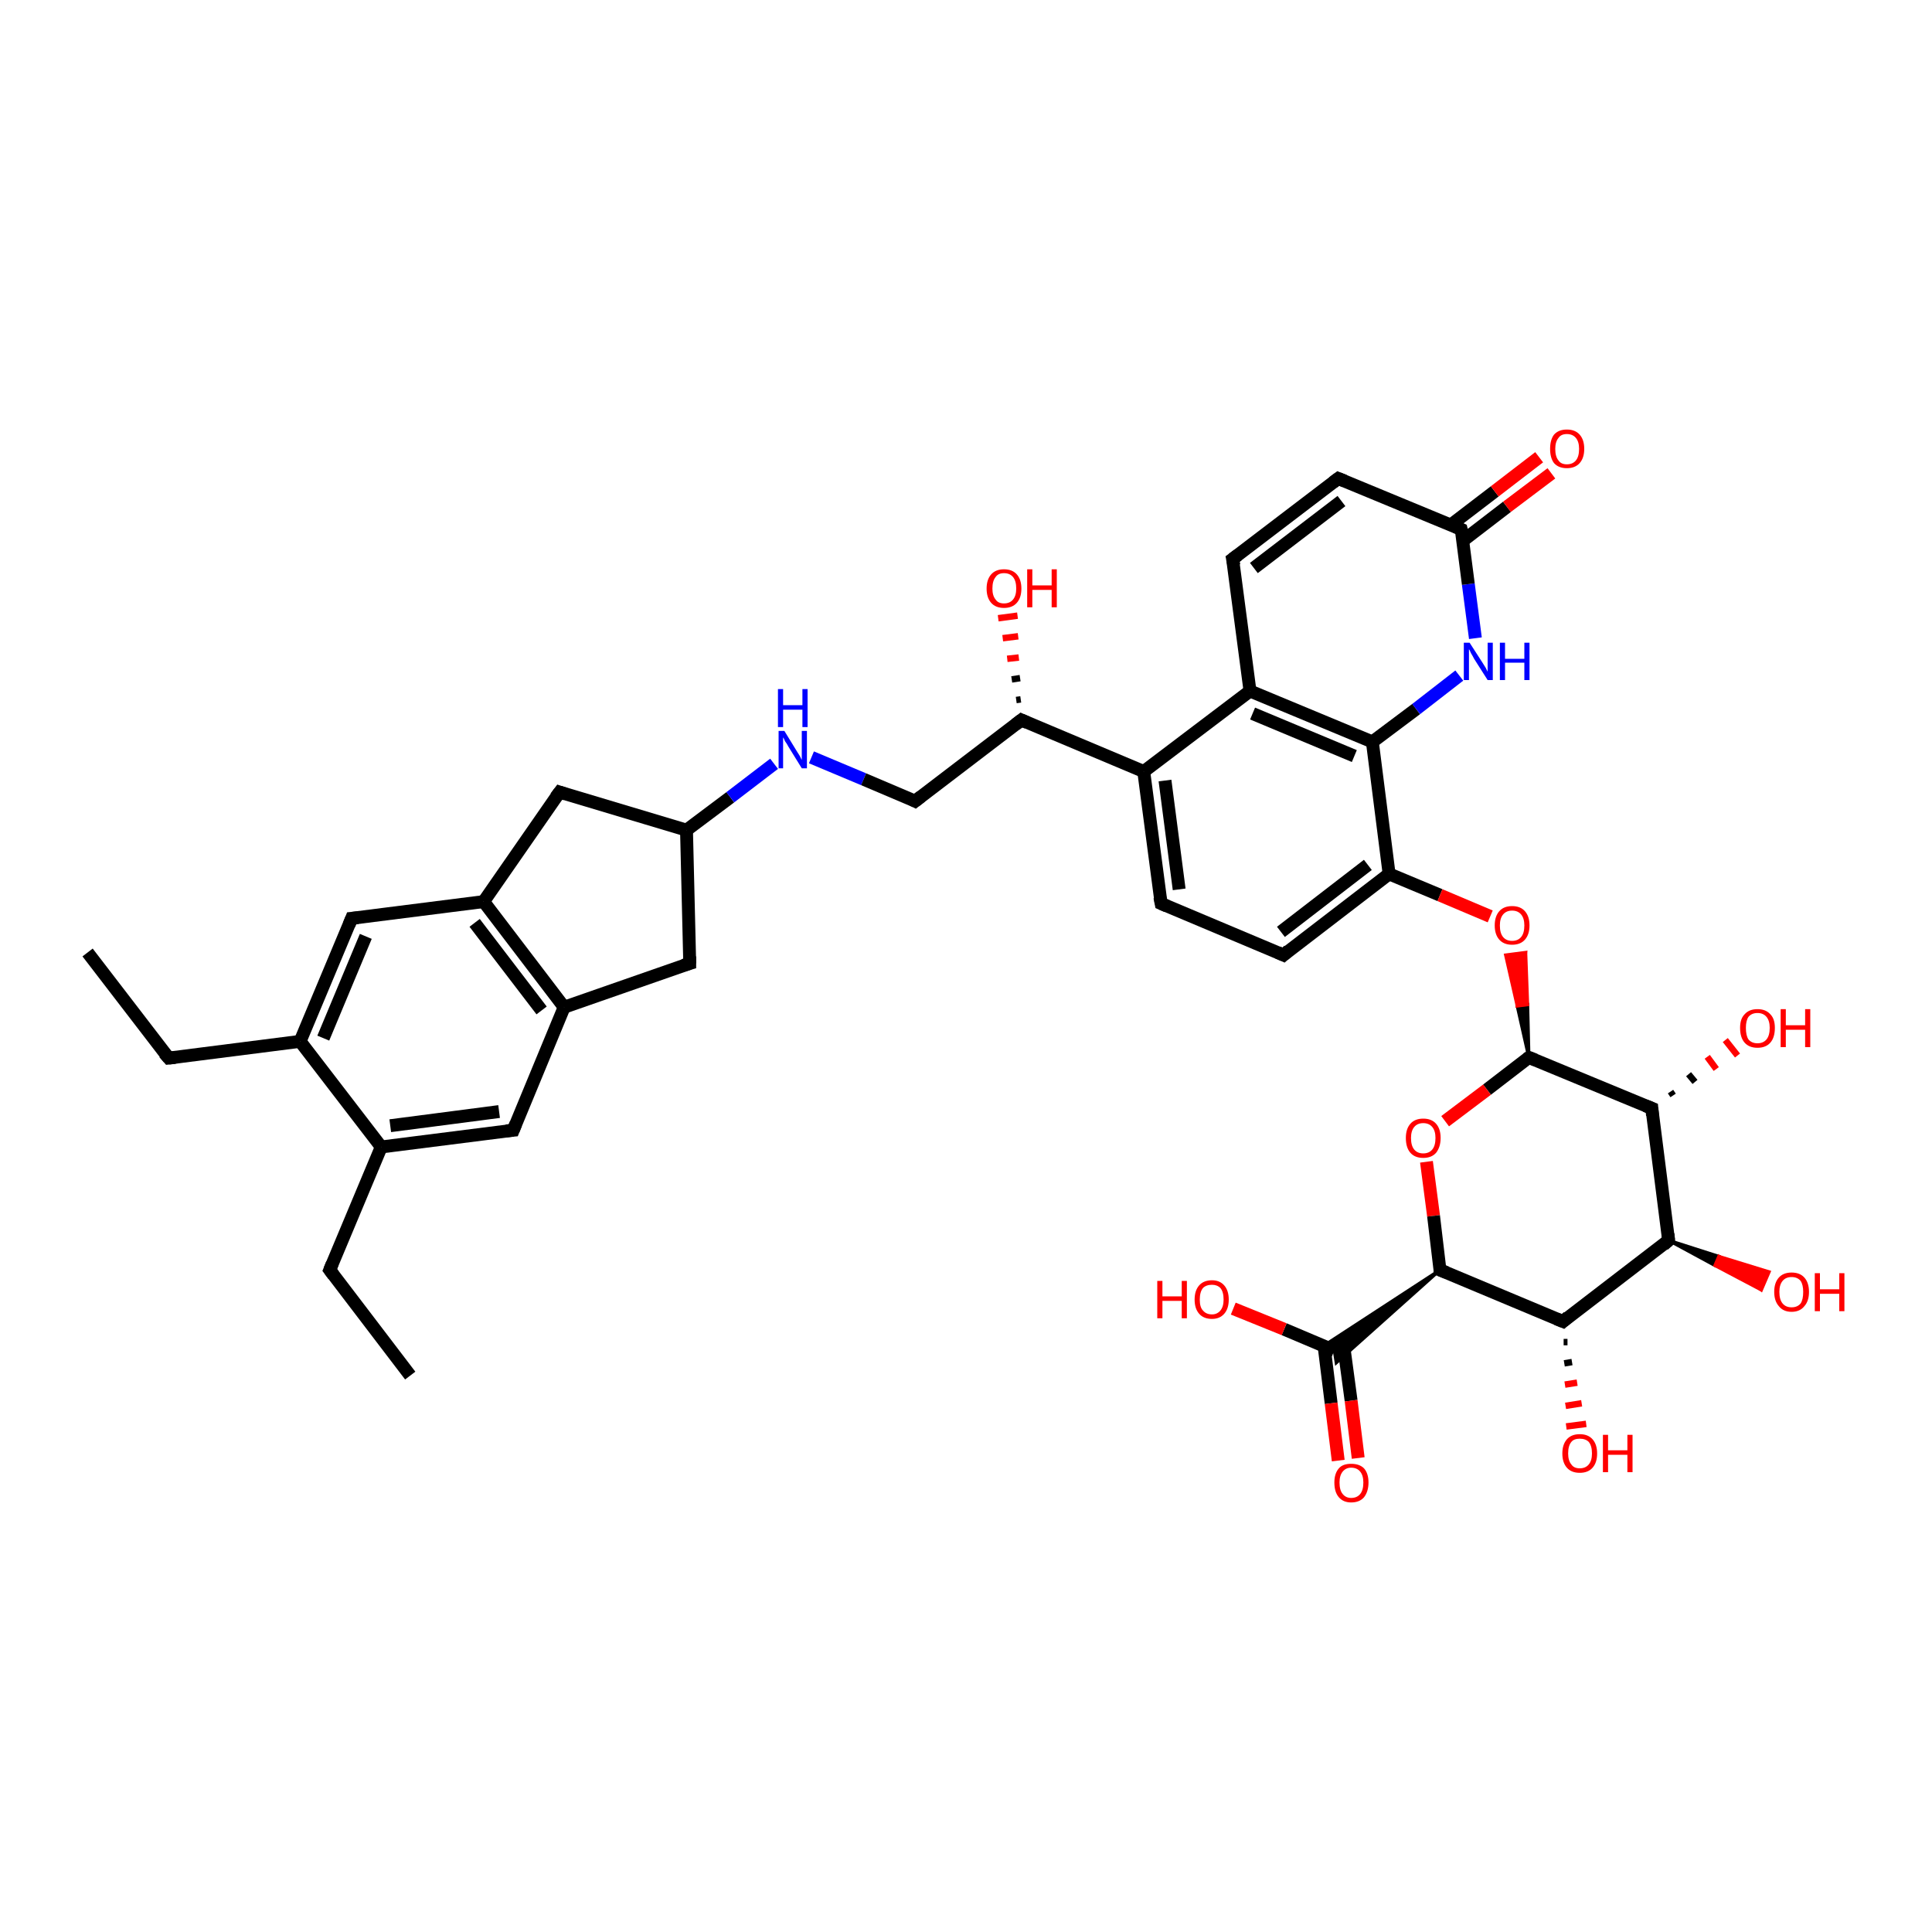 <?xml version='1.0' encoding='iso-8859-1'?>
<svg version='1.1' baseProfile='full'
              xmlns='http://www.w3.org/2000/svg'
                      xmlns:rdkit='http://www.rdkit.org/xml'
                      xmlns:xlink='http://www.w3.org/1999/xlink'
                  xml:space='preserve'
width='300px' height='300px' viewBox='0 0 300 300'>
<!-- END OF HEADER -->
<rect style='opacity:1.0;fill:#FFFFFF;stroke:none' width='300.0' height='300.0' x='0.0' y='0.0'> </rect>
<path class='bond-0 atom-0 atom-1' d='M 13.6,147.9 L 26.2,164.3' style='fill:none;fill-rule:evenodd;stroke:#000000;stroke-width:2.0px;stroke-linecap:butt;stroke-linejoin:miter;stroke-opacity:1' />
<path class='bond-1 atom-1 atom-2' d='M 26.2,164.3 L 46.6,161.7' style='fill:none;fill-rule:evenodd;stroke:#000000;stroke-width:2.0px;stroke-linecap:butt;stroke-linejoin:miter;stroke-opacity:1' />
<path class='bond-2 atom-2 atom-3' d='M 46.6,161.7 L 54.6,142.6' style='fill:none;fill-rule:evenodd;stroke:#000000;stroke-width:2.0px;stroke-linecap:butt;stroke-linejoin:miter;stroke-opacity:1' />
<path class='bond-2 atom-2 atom-3' d='M 50.2,161.2 L 56.8,145.4' style='fill:none;fill-rule:evenodd;stroke:#000000;stroke-width:2.0px;stroke-linecap:butt;stroke-linejoin:miter;stroke-opacity:1' />
<path class='bond-3 atom-3 atom-4' d='M 54.6,142.6 L 75.1,140.0' style='fill:none;fill-rule:evenodd;stroke:#000000;stroke-width:2.0px;stroke-linecap:butt;stroke-linejoin:miter;stroke-opacity:1' />
<path class='bond-4 atom-4 atom-5' d='M 75.1,140.0 L 86.9,123.0' style='fill:none;fill-rule:evenodd;stroke:#000000;stroke-width:2.0px;stroke-linecap:butt;stroke-linejoin:miter;stroke-opacity:1' />
<path class='bond-5 atom-5 atom-6' d='M 86.9,123.0 L 106.6,128.9' style='fill:none;fill-rule:evenodd;stroke:#000000;stroke-width:2.0px;stroke-linecap:butt;stroke-linejoin:miter;stroke-opacity:1' />
<path class='bond-6 atom-6 atom-7' d='M 106.6,128.9 L 107.1,149.6' style='fill:none;fill-rule:evenodd;stroke:#000000;stroke-width:2.0px;stroke-linecap:butt;stroke-linejoin:miter;stroke-opacity:1' />
<path class='bond-7 atom-7 atom-8' d='M 107.1,149.6 L 87.6,156.4' style='fill:none;fill-rule:evenodd;stroke:#000000;stroke-width:2.0px;stroke-linecap:butt;stroke-linejoin:miter;stroke-opacity:1' />
<path class='bond-8 atom-8 atom-9' d='M 87.6,156.4 L 79.7,175.5' style='fill:none;fill-rule:evenodd;stroke:#000000;stroke-width:2.0px;stroke-linecap:butt;stroke-linejoin:miter;stroke-opacity:1' />
<path class='bond-9 atom-9 atom-10' d='M 79.7,175.5 L 59.2,178.1' style='fill:none;fill-rule:evenodd;stroke:#000000;stroke-width:2.0px;stroke-linecap:butt;stroke-linejoin:miter;stroke-opacity:1' />
<path class='bond-9 atom-9 atom-10' d='M 77.5,172.6 L 60.6,174.8' style='fill:none;fill-rule:evenodd;stroke:#000000;stroke-width:2.0px;stroke-linecap:butt;stroke-linejoin:miter;stroke-opacity:1' />
<path class='bond-10 atom-10 atom-11' d='M 59.2,178.1 L 51.2,197.2' style='fill:none;fill-rule:evenodd;stroke:#000000;stroke-width:2.0px;stroke-linecap:butt;stroke-linejoin:miter;stroke-opacity:1' />
<path class='bond-11 atom-11 atom-12' d='M 51.2,197.2 L 63.7,213.6' style='fill:none;fill-rule:evenodd;stroke:#000000;stroke-width:2.0px;stroke-linecap:butt;stroke-linejoin:miter;stroke-opacity:1' />
<path class='bond-12 atom-6 atom-13' d='M 106.6,128.9 L 113.4,123.8' style='fill:none;fill-rule:evenodd;stroke:#000000;stroke-width:2.0px;stroke-linecap:butt;stroke-linejoin:miter;stroke-opacity:1' />
<path class='bond-12 atom-6 atom-13' d='M 113.4,123.8 L 120.2,118.6' style='fill:none;fill-rule:evenodd;stroke:#0000FF;stroke-width:2.0px;stroke-linecap:butt;stroke-linejoin:miter;stroke-opacity:1' />
<path class='bond-13 atom-13 atom-14' d='M 126.0,117.6 L 134.1,121.0' style='fill:none;fill-rule:evenodd;stroke:#0000FF;stroke-width:2.0px;stroke-linecap:butt;stroke-linejoin:miter;stroke-opacity:1' />
<path class='bond-13 atom-13 atom-14' d='M 134.1,121.0 L 142.1,124.4' style='fill:none;fill-rule:evenodd;stroke:#000000;stroke-width:2.0px;stroke-linecap:butt;stroke-linejoin:miter;stroke-opacity:1' />
<path class='bond-14 atom-14 atom-15' d='M 142.1,124.4 L 158.6,111.8' style='fill:none;fill-rule:evenodd;stroke:#000000;stroke-width:2.0px;stroke-linecap:butt;stroke-linejoin:miter;stroke-opacity:1' />
<path class='bond-15 atom-15 atom-16' d='M 157.8,108.7 L 158.5,108.6' style='fill:none;fill-rule:evenodd;stroke:#000000;stroke-width:1.0px;stroke-linecap:butt;stroke-linejoin:miter;stroke-opacity:1' />
<path class='bond-15 atom-15 atom-16' d='M 157.1,105.5 L 158.4,105.3' style='fill:none;fill-rule:evenodd;stroke:#000000;stroke-width:1.0px;stroke-linecap:butt;stroke-linejoin:miter;stroke-opacity:1' />
<path class='bond-15 atom-15 atom-16' d='M 156.4,102.3 L 158.2,102.1' style='fill:none;fill-rule:evenodd;stroke:#FF0000;stroke-width:1.0px;stroke-linecap:butt;stroke-linejoin:miter;stroke-opacity:1' />
<path class='bond-15 atom-15 atom-16' d='M 155.7,99.1 L 158.1,98.8' style='fill:none;fill-rule:evenodd;stroke:#FF0000;stroke-width:1.0px;stroke-linecap:butt;stroke-linejoin:miter;stroke-opacity:1' />
<path class='bond-15 atom-15 atom-16' d='M 155.0,96.0 L 158.0,95.6' style='fill:none;fill-rule:evenodd;stroke:#FF0000;stroke-width:1.0px;stroke-linecap:butt;stroke-linejoin:miter;stroke-opacity:1' />
<path class='bond-16 atom-15 atom-17' d='M 158.6,111.8 L 177.6,119.8' style='fill:none;fill-rule:evenodd;stroke:#000000;stroke-width:2.0px;stroke-linecap:butt;stroke-linejoin:miter;stroke-opacity:1' />
<path class='bond-17 atom-17 atom-18' d='M 177.6,119.8 L 180.3,140.3' style='fill:none;fill-rule:evenodd;stroke:#000000;stroke-width:2.0px;stroke-linecap:butt;stroke-linejoin:miter;stroke-opacity:1' />
<path class='bond-17 atom-17 atom-18' d='M 180.9,121.2 L 183.1,138.1' style='fill:none;fill-rule:evenodd;stroke:#000000;stroke-width:2.0px;stroke-linecap:butt;stroke-linejoin:miter;stroke-opacity:1' />
<path class='bond-18 atom-18 atom-19' d='M 180.3,140.3 L 199.3,148.3' style='fill:none;fill-rule:evenodd;stroke:#000000;stroke-width:2.0px;stroke-linecap:butt;stroke-linejoin:miter;stroke-opacity:1' />
<path class='bond-19 atom-19 atom-20' d='M 199.3,148.3 L 215.7,135.7' style='fill:none;fill-rule:evenodd;stroke:#000000;stroke-width:2.0px;stroke-linecap:butt;stroke-linejoin:miter;stroke-opacity:1' />
<path class='bond-19 atom-19 atom-20' d='M 198.9,144.7 L 212.4,134.3' style='fill:none;fill-rule:evenodd;stroke:#000000;stroke-width:2.0px;stroke-linecap:butt;stroke-linejoin:miter;stroke-opacity:1' />
<path class='bond-20 atom-20 atom-21' d='M 215.7,135.7 L 223.6,139.0' style='fill:none;fill-rule:evenodd;stroke:#000000;stroke-width:2.0px;stroke-linecap:butt;stroke-linejoin:miter;stroke-opacity:1' />
<path class='bond-20 atom-20 atom-21' d='M 223.6,139.0 L 231.4,142.3' style='fill:none;fill-rule:evenodd;stroke:#FF0000;stroke-width:2.0px;stroke-linecap:butt;stroke-linejoin:miter;stroke-opacity:1' />
<path class='bond-21 atom-22 atom-21' d='M 237.4,164.2 L 235.6,156.2 L 237.2,156.0 Z' style='fill:#000000;fill-rule:evenodd;fill-opacity:1;stroke:#000000;stroke-width:0.5px;stroke-linecap:butt;stroke-linejoin:miter;stroke-opacity:1;' />
<path class='bond-21 atom-22 atom-21' d='M 235.6,156.2 L 236.9,147.9 L 233.8,148.3 Z' style='fill:#FF0000;fill-rule:evenodd;fill-opacity:1;stroke:#FF0000;stroke-width:0.5px;stroke-linecap:butt;stroke-linejoin:miter;stroke-opacity:1;' />
<path class='bond-21 atom-22 atom-21' d='M 235.6,156.2 L 237.2,156.0 L 236.9,147.9 Z' style='fill:#FF0000;fill-rule:evenodd;fill-opacity:1;stroke:#FF0000;stroke-width:0.5px;stroke-linecap:butt;stroke-linejoin:miter;stroke-opacity:1;' />
<path class='bond-22 atom-22 atom-23' d='M 237.4,164.2 L 230.9,169.2' style='fill:none;fill-rule:evenodd;stroke:#000000;stroke-width:2.0px;stroke-linecap:butt;stroke-linejoin:miter;stroke-opacity:1' />
<path class='bond-22 atom-22 atom-23' d='M 230.9,169.2 L 224.4,174.1' style='fill:none;fill-rule:evenodd;stroke:#FF0000;stroke-width:2.0px;stroke-linecap:butt;stroke-linejoin:miter;stroke-opacity:1' />
<path class='bond-23 atom-23 atom-24' d='M 221.5,180.4 L 222.6,188.8' style='fill:none;fill-rule:evenodd;stroke:#FF0000;stroke-width:2.0px;stroke-linecap:butt;stroke-linejoin:miter;stroke-opacity:1' />
<path class='bond-23 atom-23 atom-24' d='M 222.6,188.8 L 223.6,197.2' style='fill:none;fill-rule:evenodd;stroke:#000000;stroke-width:2.0px;stroke-linecap:butt;stroke-linejoin:miter;stroke-opacity:1' />
<path class='bond-24 atom-24 atom-25' d='M 223.6,197.2 L 242.7,205.2' style='fill:none;fill-rule:evenodd;stroke:#000000;stroke-width:2.0px;stroke-linecap:butt;stroke-linejoin:miter;stroke-opacity:1' />
<path class='bond-25 atom-25 atom-26' d='M 243.4,208.4 L 242.8,208.4' style='fill:none;fill-rule:evenodd;stroke:#000000;stroke-width:1.0px;stroke-linecap:butt;stroke-linejoin:miter;stroke-opacity:1' />
<path class='bond-25 atom-25 atom-26' d='M 244.1,211.5 L 242.9,211.7' style='fill:none;fill-rule:evenodd;stroke:#000000;stroke-width:1.0px;stroke-linecap:butt;stroke-linejoin:miter;stroke-opacity:1' />
<path class='bond-25 atom-25 atom-26' d='M 244.9,214.7 L 243.0,215.0' style='fill:none;fill-rule:evenodd;stroke:#FF0000;stroke-width:1.0px;stroke-linecap:butt;stroke-linejoin:miter;stroke-opacity:1' />
<path class='bond-25 atom-25 atom-26' d='M 245.6,217.9 L 243.1,218.3' style='fill:none;fill-rule:evenodd;stroke:#FF0000;stroke-width:1.0px;stroke-linecap:butt;stroke-linejoin:miter;stroke-opacity:1' />
<path class='bond-25 atom-25 atom-26' d='M 246.3,221.1 L 243.2,221.5' style='fill:none;fill-rule:evenodd;stroke:#FF0000;stroke-width:1.0px;stroke-linecap:butt;stroke-linejoin:miter;stroke-opacity:1' />
<path class='bond-26 atom-25 atom-27' d='M 242.7,205.2 L 259.1,192.6' style='fill:none;fill-rule:evenodd;stroke:#000000;stroke-width:2.0px;stroke-linecap:butt;stroke-linejoin:miter;stroke-opacity:1' />
<path class='bond-27 atom-27 atom-28' d='M 259.1,192.6 L 266.9,195.1 L 266.3,196.5 Z' style='fill:#000000;fill-rule:evenodd;fill-opacity:1;stroke:#000000;stroke-width:0.5px;stroke-linecap:butt;stroke-linejoin:miter;stroke-opacity:1;' />
<path class='bond-27 atom-27 atom-28' d='M 266.9,195.1 L 273.5,200.3 L 274.7,197.5 Z' style='fill:#FF0000;fill-rule:evenodd;fill-opacity:1;stroke:#FF0000;stroke-width:0.5px;stroke-linecap:butt;stroke-linejoin:miter;stroke-opacity:1;' />
<path class='bond-27 atom-27 atom-28' d='M 266.9,195.1 L 266.3,196.5 L 273.5,200.3 Z' style='fill:#FF0000;fill-rule:evenodd;fill-opacity:1;stroke:#FF0000;stroke-width:0.5px;stroke-linecap:butt;stroke-linejoin:miter;stroke-opacity:1;' />
<path class='bond-28 atom-27 atom-29' d='M 259.1,192.6 L 256.5,172.1' style='fill:none;fill-rule:evenodd;stroke:#000000;stroke-width:2.0px;stroke-linecap:butt;stroke-linejoin:miter;stroke-opacity:1' />
<path class='bond-29 atom-29 atom-30' d='M 259.4,169.5 L 259.8,170.1' style='fill:none;fill-rule:evenodd;stroke:#000000;stroke-width:1.0px;stroke-linecap:butt;stroke-linejoin:miter;stroke-opacity:1' />
<path class='bond-29 atom-29 atom-30' d='M 262.2,166.8 L 263.2,168.0' style='fill:none;fill-rule:evenodd;stroke:#000000;stroke-width:1.0px;stroke-linecap:butt;stroke-linejoin:miter;stroke-opacity:1' />
<path class='bond-29 atom-29 atom-30' d='M 265.1,164.1 L 266.5,166.0' style='fill:none;fill-rule:evenodd;stroke:#FF0000;stroke-width:1.0px;stroke-linecap:butt;stroke-linejoin:miter;stroke-opacity:1' />
<path class='bond-29 atom-29 atom-30' d='M 267.9,161.5 L 269.8,163.9' style='fill:none;fill-rule:evenodd;stroke:#FF0000;stroke-width:1.0px;stroke-linecap:butt;stroke-linejoin:miter;stroke-opacity:1' />
<path class='bond-30 atom-24 atom-31' d='M 223.6,197.2 L 207.5,211.6 L 207.2,209.7 Z' style='fill:#000000;fill-rule:evenodd;fill-opacity:1;stroke:#000000;stroke-width:0.5px;stroke-linecap:butt;stroke-linejoin:miter;stroke-opacity:1;' />
<path class='bond-30 atom-24 atom-31' d='M 223.6,197.2 L 207.2,209.7 L 205.5,209.0 Z' style='fill:#000000;fill-rule:evenodd;fill-opacity:1;stroke:#000000;stroke-width:0.5px;stroke-linecap:butt;stroke-linejoin:miter;stroke-opacity:1;' />
<path class='bond-31 atom-31 atom-32' d='M 207.2,209.7 L 199.4,206.4' style='fill:none;fill-rule:evenodd;stroke:#000000;stroke-width:2.0px;stroke-linecap:butt;stroke-linejoin:miter;stroke-opacity:1' />
<path class='bond-31 atom-31 atom-32' d='M 199.4,206.4 L 191.5,203.2' style='fill:none;fill-rule:evenodd;stroke:#FF0000;stroke-width:2.0px;stroke-linecap:butt;stroke-linejoin:miter;stroke-opacity:1' />
<path class='bond-32 atom-31 atom-33' d='M 205.6,209.0 L 206.7,217.9' style='fill:none;fill-rule:evenodd;stroke:#000000;stroke-width:2.0px;stroke-linecap:butt;stroke-linejoin:miter;stroke-opacity:1' />
<path class='bond-32 atom-31 atom-33' d='M 206.7,217.9 L 207.8,226.8' style='fill:none;fill-rule:evenodd;stroke:#FF0000;stroke-width:2.0px;stroke-linecap:butt;stroke-linejoin:miter;stroke-opacity:1' />
<path class='bond-32 atom-31 atom-33' d='M 208.6,208.6 L 209.8,217.5' style='fill:none;fill-rule:evenodd;stroke:#000000;stroke-width:2.0px;stroke-linecap:butt;stroke-linejoin:miter;stroke-opacity:1' />
<path class='bond-32 atom-31 atom-33' d='M 209.8,217.5 L 210.9,226.4' style='fill:none;fill-rule:evenodd;stroke:#FF0000;stroke-width:2.0px;stroke-linecap:butt;stroke-linejoin:miter;stroke-opacity:1' />
<path class='bond-33 atom-20 atom-34' d='M 215.7,135.7 L 213.1,115.2' style='fill:none;fill-rule:evenodd;stroke:#000000;stroke-width:2.0px;stroke-linecap:butt;stroke-linejoin:miter;stroke-opacity:1' />
<path class='bond-34 atom-34 atom-35' d='M 213.1,115.2 L 219.9,110.1' style='fill:none;fill-rule:evenodd;stroke:#000000;stroke-width:2.0px;stroke-linecap:butt;stroke-linejoin:miter;stroke-opacity:1' />
<path class='bond-34 atom-34 atom-35' d='M 219.9,110.1 L 226.6,104.9' style='fill:none;fill-rule:evenodd;stroke:#0000FF;stroke-width:2.0px;stroke-linecap:butt;stroke-linejoin:miter;stroke-opacity:1' />
<path class='bond-35 atom-35 atom-36' d='M 229.1,99.1 L 228.0,90.7' style='fill:none;fill-rule:evenodd;stroke:#0000FF;stroke-width:2.0px;stroke-linecap:butt;stroke-linejoin:miter;stroke-opacity:1' />
<path class='bond-35 atom-35 atom-36' d='M 228.0,90.7 L 226.9,82.2' style='fill:none;fill-rule:evenodd;stroke:#000000;stroke-width:2.0px;stroke-linecap:butt;stroke-linejoin:miter;stroke-opacity:1' />
<path class='bond-36 atom-36 atom-37' d='M 227.1,84.0 L 234.0,78.7' style='fill:none;fill-rule:evenodd;stroke:#000000;stroke-width:2.0px;stroke-linecap:butt;stroke-linejoin:miter;stroke-opacity:1' />
<path class='bond-36 atom-36 atom-37' d='M 234.0,78.7 L 240.9,73.5' style='fill:none;fill-rule:evenodd;stroke:#FF0000;stroke-width:2.0px;stroke-linecap:butt;stroke-linejoin:miter;stroke-opacity:1' />
<path class='bond-36 atom-36 atom-37' d='M 225.3,81.5 L 232.1,76.3' style='fill:none;fill-rule:evenodd;stroke:#000000;stroke-width:2.0px;stroke-linecap:butt;stroke-linejoin:miter;stroke-opacity:1' />
<path class='bond-36 atom-36 atom-37' d='M 232.1,76.3 L 239.0,71.0' style='fill:none;fill-rule:evenodd;stroke:#FF0000;stroke-width:2.0px;stroke-linecap:butt;stroke-linejoin:miter;stroke-opacity:1' />
<path class='bond-37 atom-36 atom-38' d='M 226.9,82.2 L 207.8,74.3' style='fill:none;fill-rule:evenodd;stroke:#000000;stroke-width:2.0px;stroke-linecap:butt;stroke-linejoin:miter;stroke-opacity:1' />
<path class='bond-38 atom-38 atom-39' d='M 207.8,74.3 L 191.4,86.8' style='fill:none;fill-rule:evenodd;stroke:#000000;stroke-width:2.0px;stroke-linecap:butt;stroke-linejoin:miter;stroke-opacity:1' />
<path class='bond-38 atom-38 atom-39' d='M 208.3,77.8 L 194.7,88.2' style='fill:none;fill-rule:evenodd;stroke:#000000;stroke-width:2.0px;stroke-linecap:butt;stroke-linejoin:miter;stroke-opacity:1' />
<path class='bond-39 atom-39 atom-40' d='M 191.4,86.8 L 194.1,107.3' style='fill:none;fill-rule:evenodd;stroke:#000000;stroke-width:2.0px;stroke-linecap:butt;stroke-linejoin:miter;stroke-opacity:1' />
<path class='bond-40 atom-10 atom-2' d='M 59.2,178.1 L 46.6,161.7' style='fill:none;fill-rule:evenodd;stroke:#000000;stroke-width:2.0px;stroke-linecap:butt;stroke-linejoin:miter;stroke-opacity:1' />
<path class='bond-41 atom-40 atom-17' d='M 194.1,107.3 L 177.6,119.8' style='fill:none;fill-rule:evenodd;stroke:#000000;stroke-width:2.0px;stroke-linecap:butt;stroke-linejoin:miter;stroke-opacity:1' />
<path class='bond-42 atom-8 atom-4' d='M 87.6,156.4 L 75.1,140.0' style='fill:none;fill-rule:evenodd;stroke:#000000;stroke-width:2.0px;stroke-linecap:butt;stroke-linejoin:miter;stroke-opacity:1' />
<path class='bond-42 atom-8 atom-4' d='M 84.1,156.9 L 73.7,143.3' style='fill:none;fill-rule:evenodd;stroke:#000000;stroke-width:2.0px;stroke-linecap:butt;stroke-linejoin:miter;stroke-opacity:1' />
<path class='bond-43 atom-29 atom-22' d='M 256.5,172.1 L 237.4,164.2' style='fill:none;fill-rule:evenodd;stroke:#000000;stroke-width:2.0px;stroke-linecap:butt;stroke-linejoin:miter;stroke-opacity:1' />
<path class='bond-44 atom-40 atom-34' d='M 194.1,107.3 L 213.1,115.2' style='fill:none;fill-rule:evenodd;stroke:#000000;stroke-width:2.0px;stroke-linecap:butt;stroke-linejoin:miter;stroke-opacity:1' />
<path class='bond-44 atom-40 atom-34' d='M 194.5,110.8 L 210.3,117.4' style='fill:none;fill-rule:evenodd;stroke:#000000;stroke-width:2.0px;stroke-linecap:butt;stroke-linejoin:miter;stroke-opacity:1' />
<path d='M 25.5,163.5 L 26.2,164.3 L 27.2,164.2' style='fill:none;stroke:#000000;stroke-width:2.0px;stroke-linecap:butt;stroke-linejoin:miter;stroke-opacity:1;' />
<path d='M 54.2,143.6 L 54.6,142.6 L 55.6,142.5' style='fill:none;stroke:#000000;stroke-width:2.0px;stroke-linecap:butt;stroke-linejoin:miter;stroke-opacity:1;' />
<path d='M 86.3,123.8 L 86.9,123.0 L 87.8,123.3' style='fill:none;stroke:#000000;stroke-width:2.0px;stroke-linecap:butt;stroke-linejoin:miter;stroke-opacity:1;' />
<path d='M 107.1,148.5 L 107.1,149.6 L 106.1,149.9' style='fill:none;stroke:#000000;stroke-width:2.0px;stroke-linecap:butt;stroke-linejoin:miter;stroke-opacity:1;' />
<path d='M 80.1,174.5 L 79.7,175.5 L 78.6,175.6' style='fill:none;stroke:#000000;stroke-width:2.0px;stroke-linecap:butt;stroke-linejoin:miter;stroke-opacity:1;' />
<path d='M 51.6,196.2 L 51.2,197.2 L 51.8,198.0' style='fill:none;stroke:#000000;stroke-width:2.0px;stroke-linecap:butt;stroke-linejoin:miter;stroke-opacity:1;' />
<path d='M 141.7,124.2 L 142.1,124.4 L 143.0,123.7' style='fill:none;stroke:#000000;stroke-width:2.0px;stroke-linecap:butt;stroke-linejoin:miter;stroke-opacity:1;' />
<path d='M 157.7,112.5 L 158.6,111.8 L 159.5,112.2' style='fill:none;stroke:#000000;stroke-width:2.0px;stroke-linecap:butt;stroke-linejoin:miter;stroke-opacity:1;' />
<path d='M 180.1,139.3 L 180.3,140.3 L 181.2,140.7' style='fill:none;stroke:#000000;stroke-width:2.0px;stroke-linecap:butt;stroke-linejoin:miter;stroke-opacity:1;' />
<path d='M 198.4,147.9 L 199.3,148.3 L 200.1,147.6' style='fill:none;stroke:#000000;stroke-width:2.0px;stroke-linecap:butt;stroke-linejoin:miter;stroke-opacity:1;' />
<path d='M 237.1,164.4 L 237.4,164.2 L 238.4,164.6' style='fill:none;stroke:#000000;stroke-width:2.0px;stroke-linecap:butt;stroke-linejoin:miter;stroke-opacity:1;' />
<path d='M 223.6,196.8 L 223.6,197.2 L 224.6,197.6' style='fill:none;stroke:#000000;stroke-width:2.0px;stroke-linecap:butt;stroke-linejoin:miter;stroke-opacity:1;' />
<path d='M 241.7,204.8 L 242.7,205.2 L 243.5,204.5' style='fill:none;stroke:#000000;stroke-width:2.0px;stroke-linecap:butt;stroke-linejoin:miter;stroke-opacity:1;' />
<path d='M 258.3,193.3 L 259.1,192.6 L 259.0,191.6' style='fill:none;stroke:#000000;stroke-width:2.0px;stroke-linecap:butt;stroke-linejoin:miter;stroke-opacity:1;' />
<path d='M 256.6,173.2 L 256.5,172.1 L 255.5,171.7' style='fill:none;stroke:#000000;stroke-width:2.0px;stroke-linecap:butt;stroke-linejoin:miter;stroke-opacity:1;' />
<path d='M 227.0,82.6 L 226.9,82.2 L 226.0,81.8' style='fill:none;stroke:#000000;stroke-width:2.0px;stroke-linecap:butt;stroke-linejoin:miter;stroke-opacity:1;' />
<path d='M 208.8,74.7 L 207.8,74.3 L 207.0,74.9' style='fill:none;stroke:#000000;stroke-width:2.0px;stroke-linecap:butt;stroke-linejoin:miter;stroke-opacity:1;' />
<path d='M 192.2,86.2 L 191.4,86.8 L 191.6,87.8' style='fill:none;stroke:#000000;stroke-width:2.0px;stroke-linecap:butt;stroke-linejoin:miter;stroke-opacity:1;' />
<path class='atom-13' d='M 121.8 113.5
L 123.7 116.6
Q 123.9 116.9, 124.2 117.4
Q 124.5 118.0, 124.5 118.0
L 124.5 113.5
L 125.3 113.5
L 125.3 119.3
L 124.5 119.3
L 122.4 115.9
Q 122.2 115.5, 121.9 115.1
Q 121.7 114.6, 121.6 114.5
L 121.6 119.3
L 120.9 119.3
L 120.9 113.5
L 121.8 113.5
' fill='#0000FF'/>
<path class='atom-13' d='M 120.8 107.0
L 121.6 107.0
L 121.6 109.5
L 124.6 109.5
L 124.6 107.0
L 125.4 107.0
L 125.4 112.9
L 124.6 112.9
L 124.6 110.2
L 121.6 110.2
L 121.6 112.9
L 120.8 112.9
L 120.8 107.0
' fill='#0000FF'/>
<path class='atom-16' d='M 153.2 91.4
Q 153.2 90.0, 153.9 89.2
Q 154.6 88.4, 155.9 88.4
Q 157.2 88.4, 157.9 89.2
Q 158.6 90.0, 158.6 91.4
Q 158.6 92.8, 157.9 93.6
Q 157.2 94.4, 155.9 94.4
Q 154.6 94.4, 153.9 93.6
Q 153.2 92.8, 153.2 91.4
M 155.9 93.7
Q 156.8 93.7, 157.3 93.1
Q 157.8 92.5, 157.8 91.4
Q 157.8 90.2, 157.3 89.6
Q 156.8 89.0, 155.9 89.0
Q 155.0 89.0, 154.6 89.6
Q 154.1 90.2, 154.1 91.4
Q 154.1 92.5, 154.6 93.1
Q 155.0 93.7, 155.9 93.7
' fill='#FF0000'/>
<path class='atom-16' d='M 159.5 88.4
L 160.3 88.4
L 160.3 90.9
L 163.3 90.9
L 163.3 88.4
L 164.1 88.4
L 164.1 94.3
L 163.3 94.3
L 163.3 91.6
L 160.3 91.6
L 160.3 94.3
L 159.5 94.3
L 159.5 88.4
' fill='#FF0000'/>
<path class='atom-21' d='M 232.1 143.7
Q 232.1 142.3, 232.8 141.5
Q 233.5 140.7, 234.8 140.7
Q 236.1 140.7, 236.8 141.5
Q 237.5 142.3, 237.5 143.7
Q 237.5 145.1, 236.8 145.9
Q 236.1 146.7, 234.8 146.7
Q 233.5 146.7, 232.8 145.9
Q 232.1 145.1, 232.1 143.7
M 234.8 146.1
Q 235.7 146.1, 236.2 145.5
Q 236.7 144.9, 236.7 143.7
Q 236.7 142.6, 236.2 142.0
Q 235.7 141.4, 234.8 141.4
Q 233.9 141.4, 233.4 142.0
Q 232.9 142.6, 232.9 143.7
Q 232.9 144.9, 233.4 145.5
Q 233.9 146.1, 234.8 146.1
' fill='#FF0000'/>
<path class='atom-23' d='M 218.3 176.7
Q 218.3 175.3, 219.0 174.5
Q 219.7 173.7, 221.0 173.7
Q 222.3 173.7, 223.0 174.5
Q 223.7 175.3, 223.7 176.7
Q 223.7 178.1, 223.0 179.0
Q 222.3 179.8, 221.0 179.8
Q 219.7 179.8, 219.0 179.0
Q 218.3 178.2, 218.3 176.7
M 221.0 179.1
Q 221.9 179.1, 222.4 178.5
Q 222.9 177.9, 222.9 176.7
Q 222.9 175.6, 222.4 175.0
Q 221.9 174.4, 221.0 174.4
Q 220.1 174.4, 219.6 175.0
Q 219.1 175.6, 219.1 176.7
Q 219.1 177.9, 219.6 178.5
Q 220.1 179.1, 221.0 179.1
' fill='#FF0000'/>
<path class='atom-26' d='M 242.6 225.7
Q 242.6 224.3, 243.3 223.5
Q 244.0 222.7, 245.3 222.7
Q 246.6 222.7, 247.3 223.5
Q 248.0 224.3, 248.0 225.7
Q 248.0 227.1, 247.3 227.9
Q 246.6 228.7, 245.3 228.7
Q 244.0 228.7, 243.3 227.9
Q 242.6 227.1, 242.6 225.7
M 245.3 228.0
Q 246.2 228.0, 246.7 227.4
Q 247.2 226.8, 247.2 225.7
Q 247.2 224.5, 246.7 223.9
Q 246.2 223.4, 245.3 223.4
Q 244.4 223.4, 244.0 223.9
Q 243.5 224.5, 243.5 225.7
Q 243.5 226.8, 244.0 227.4
Q 244.4 228.0, 245.3 228.0
' fill='#FF0000'/>
<path class='atom-26' d='M 248.9 222.8
L 249.7 222.8
L 249.7 225.2
L 252.7 225.2
L 252.7 222.8
L 253.5 222.8
L 253.5 228.6
L 252.7 228.6
L 252.7 225.9
L 249.7 225.9
L 249.7 228.6
L 248.9 228.6
L 248.9 222.8
' fill='#FF0000'/>
<path class='atom-28' d='M 275.5 200.6
Q 275.5 199.2, 276.2 198.4
Q 276.9 197.6, 278.2 197.6
Q 279.5 197.6, 280.2 198.4
Q 280.9 199.2, 280.9 200.6
Q 280.9 202.0, 280.2 202.8
Q 279.5 203.7, 278.2 203.7
Q 276.9 203.7, 276.2 202.8
Q 275.5 202.0, 275.5 200.6
M 278.2 203.0
Q 279.1 203.0, 279.6 202.4
Q 280.0 201.8, 280.0 200.6
Q 280.0 199.5, 279.6 198.9
Q 279.1 198.3, 278.2 198.3
Q 277.3 198.3, 276.8 198.9
Q 276.3 199.5, 276.3 200.6
Q 276.3 201.8, 276.8 202.4
Q 277.3 203.0, 278.2 203.0
' fill='#FF0000'/>
<path class='atom-28' d='M 281.8 197.7
L 282.6 197.7
L 282.6 200.2
L 285.6 200.2
L 285.6 197.7
L 286.4 197.7
L 286.4 203.6
L 285.6 203.6
L 285.6 200.9
L 282.6 200.9
L 282.6 203.6
L 281.8 203.6
L 281.8 197.7
' fill='#FF0000'/>
<path class='atom-30' d='M 270.2 159.6
Q 270.2 158.2, 270.9 157.5
Q 271.6 156.7, 272.9 156.7
Q 274.2 156.7, 274.9 157.5
Q 275.6 158.2, 275.6 159.6
Q 275.6 161.1, 274.9 161.9
Q 274.2 162.7, 272.9 162.7
Q 271.6 162.7, 270.9 161.9
Q 270.2 161.1, 270.2 159.6
M 272.9 162.0
Q 273.8 162.0, 274.3 161.4
Q 274.8 160.8, 274.8 159.6
Q 274.8 158.5, 274.3 157.9
Q 273.8 157.3, 272.9 157.3
Q 272.0 157.3, 271.5 157.9
Q 271.1 158.5, 271.1 159.6
Q 271.1 160.8, 271.5 161.4
Q 272.0 162.0, 272.9 162.0
' fill='#FF0000'/>
<path class='atom-30' d='M 276.5 156.7
L 277.3 156.7
L 277.3 159.2
L 280.3 159.2
L 280.3 156.7
L 281.1 156.7
L 281.1 162.6
L 280.3 162.6
L 280.3 159.9
L 277.3 159.9
L 277.3 162.6
L 276.5 162.6
L 276.5 156.7
' fill='#FF0000'/>
<path class='atom-32' d='M 179.7 198.9
L 180.5 198.9
L 180.5 201.3
L 183.5 201.3
L 183.5 198.9
L 184.3 198.9
L 184.3 204.7
L 183.5 204.7
L 183.5 202.0
L 180.5 202.0
L 180.5 204.7
L 179.7 204.7
L 179.7 198.9
' fill='#FF0000'/>
<path class='atom-32' d='M 185.5 201.8
Q 185.5 200.4, 186.2 199.6
Q 186.9 198.8, 188.2 198.8
Q 189.4 198.8, 190.1 199.6
Q 190.8 200.4, 190.8 201.8
Q 190.8 203.2, 190.1 204.0
Q 189.4 204.8, 188.2 204.8
Q 186.9 204.8, 186.2 204.0
Q 185.5 203.2, 185.5 201.8
M 188.2 204.1
Q 189.0 204.1, 189.5 203.5
Q 190.0 202.9, 190.0 201.8
Q 190.0 200.6, 189.5 200.0
Q 189.0 199.5, 188.2 199.5
Q 187.3 199.5, 186.8 200.0
Q 186.3 200.6, 186.3 201.8
Q 186.3 203.0, 186.8 203.5
Q 187.3 204.1, 188.2 204.1
' fill='#FF0000'/>
<path class='atom-33' d='M 207.2 230.2
Q 207.2 228.8, 207.9 228.0
Q 208.5 227.3, 209.8 227.3
Q 211.1 227.3, 211.8 228.0
Q 212.5 228.8, 212.5 230.2
Q 212.5 231.6, 211.8 232.5
Q 211.1 233.3, 209.8 233.3
Q 208.6 233.3, 207.9 232.5
Q 207.2 231.7, 207.2 230.2
M 209.8 232.6
Q 210.7 232.6, 211.2 232.0
Q 211.7 231.4, 211.7 230.2
Q 211.7 229.1, 211.2 228.5
Q 210.7 227.9, 209.8 227.9
Q 209.0 227.9, 208.5 228.5
Q 208.0 229.1, 208.0 230.2
Q 208.0 231.4, 208.5 232.0
Q 209.0 232.6, 209.8 232.6
' fill='#FF0000'/>
<path class='atom-35' d='M 228.2 99.8
L 230.2 102.9
Q 230.4 103.2, 230.7 103.7
Q 231.0 104.3, 231.0 104.3
L 231.0 99.8
L 231.8 99.8
L 231.8 105.6
L 231.0 105.6
L 228.9 102.3
Q 228.7 101.9, 228.4 101.4
Q 228.2 100.9, 228.1 100.8
L 228.1 105.6
L 227.3 105.6
L 227.3 99.8
L 228.2 99.8
' fill='#0000FF'/>
<path class='atom-35' d='M 232.9 99.8
L 233.7 99.8
L 233.7 102.3
L 236.7 102.3
L 236.7 99.8
L 237.5 99.8
L 237.5 105.6
L 236.7 105.6
L 236.7 102.9
L 233.7 102.9
L 233.7 105.6
L 232.9 105.6
L 232.9 99.8
' fill='#0000FF'/>
<path class='atom-37' d='M 240.7 69.7
Q 240.7 68.3, 241.3 67.5
Q 242.0 66.7, 243.3 66.7
Q 244.6 66.7, 245.3 67.5
Q 246.0 68.3, 246.0 69.7
Q 246.0 71.1, 245.3 71.9
Q 244.6 72.7, 243.3 72.7
Q 242.0 72.7, 241.3 71.9
Q 240.7 71.1, 240.7 69.7
M 243.3 72.1
Q 244.2 72.1, 244.7 71.5
Q 245.2 70.9, 245.2 69.7
Q 245.2 68.6, 244.7 68.0
Q 244.2 67.4, 243.3 67.4
Q 242.4 67.4, 242.0 68.0
Q 241.5 68.6, 241.5 69.7
Q 241.5 70.9, 242.0 71.5
Q 242.4 72.1, 243.3 72.1
' fill='#FF0000'/>
</svg>
